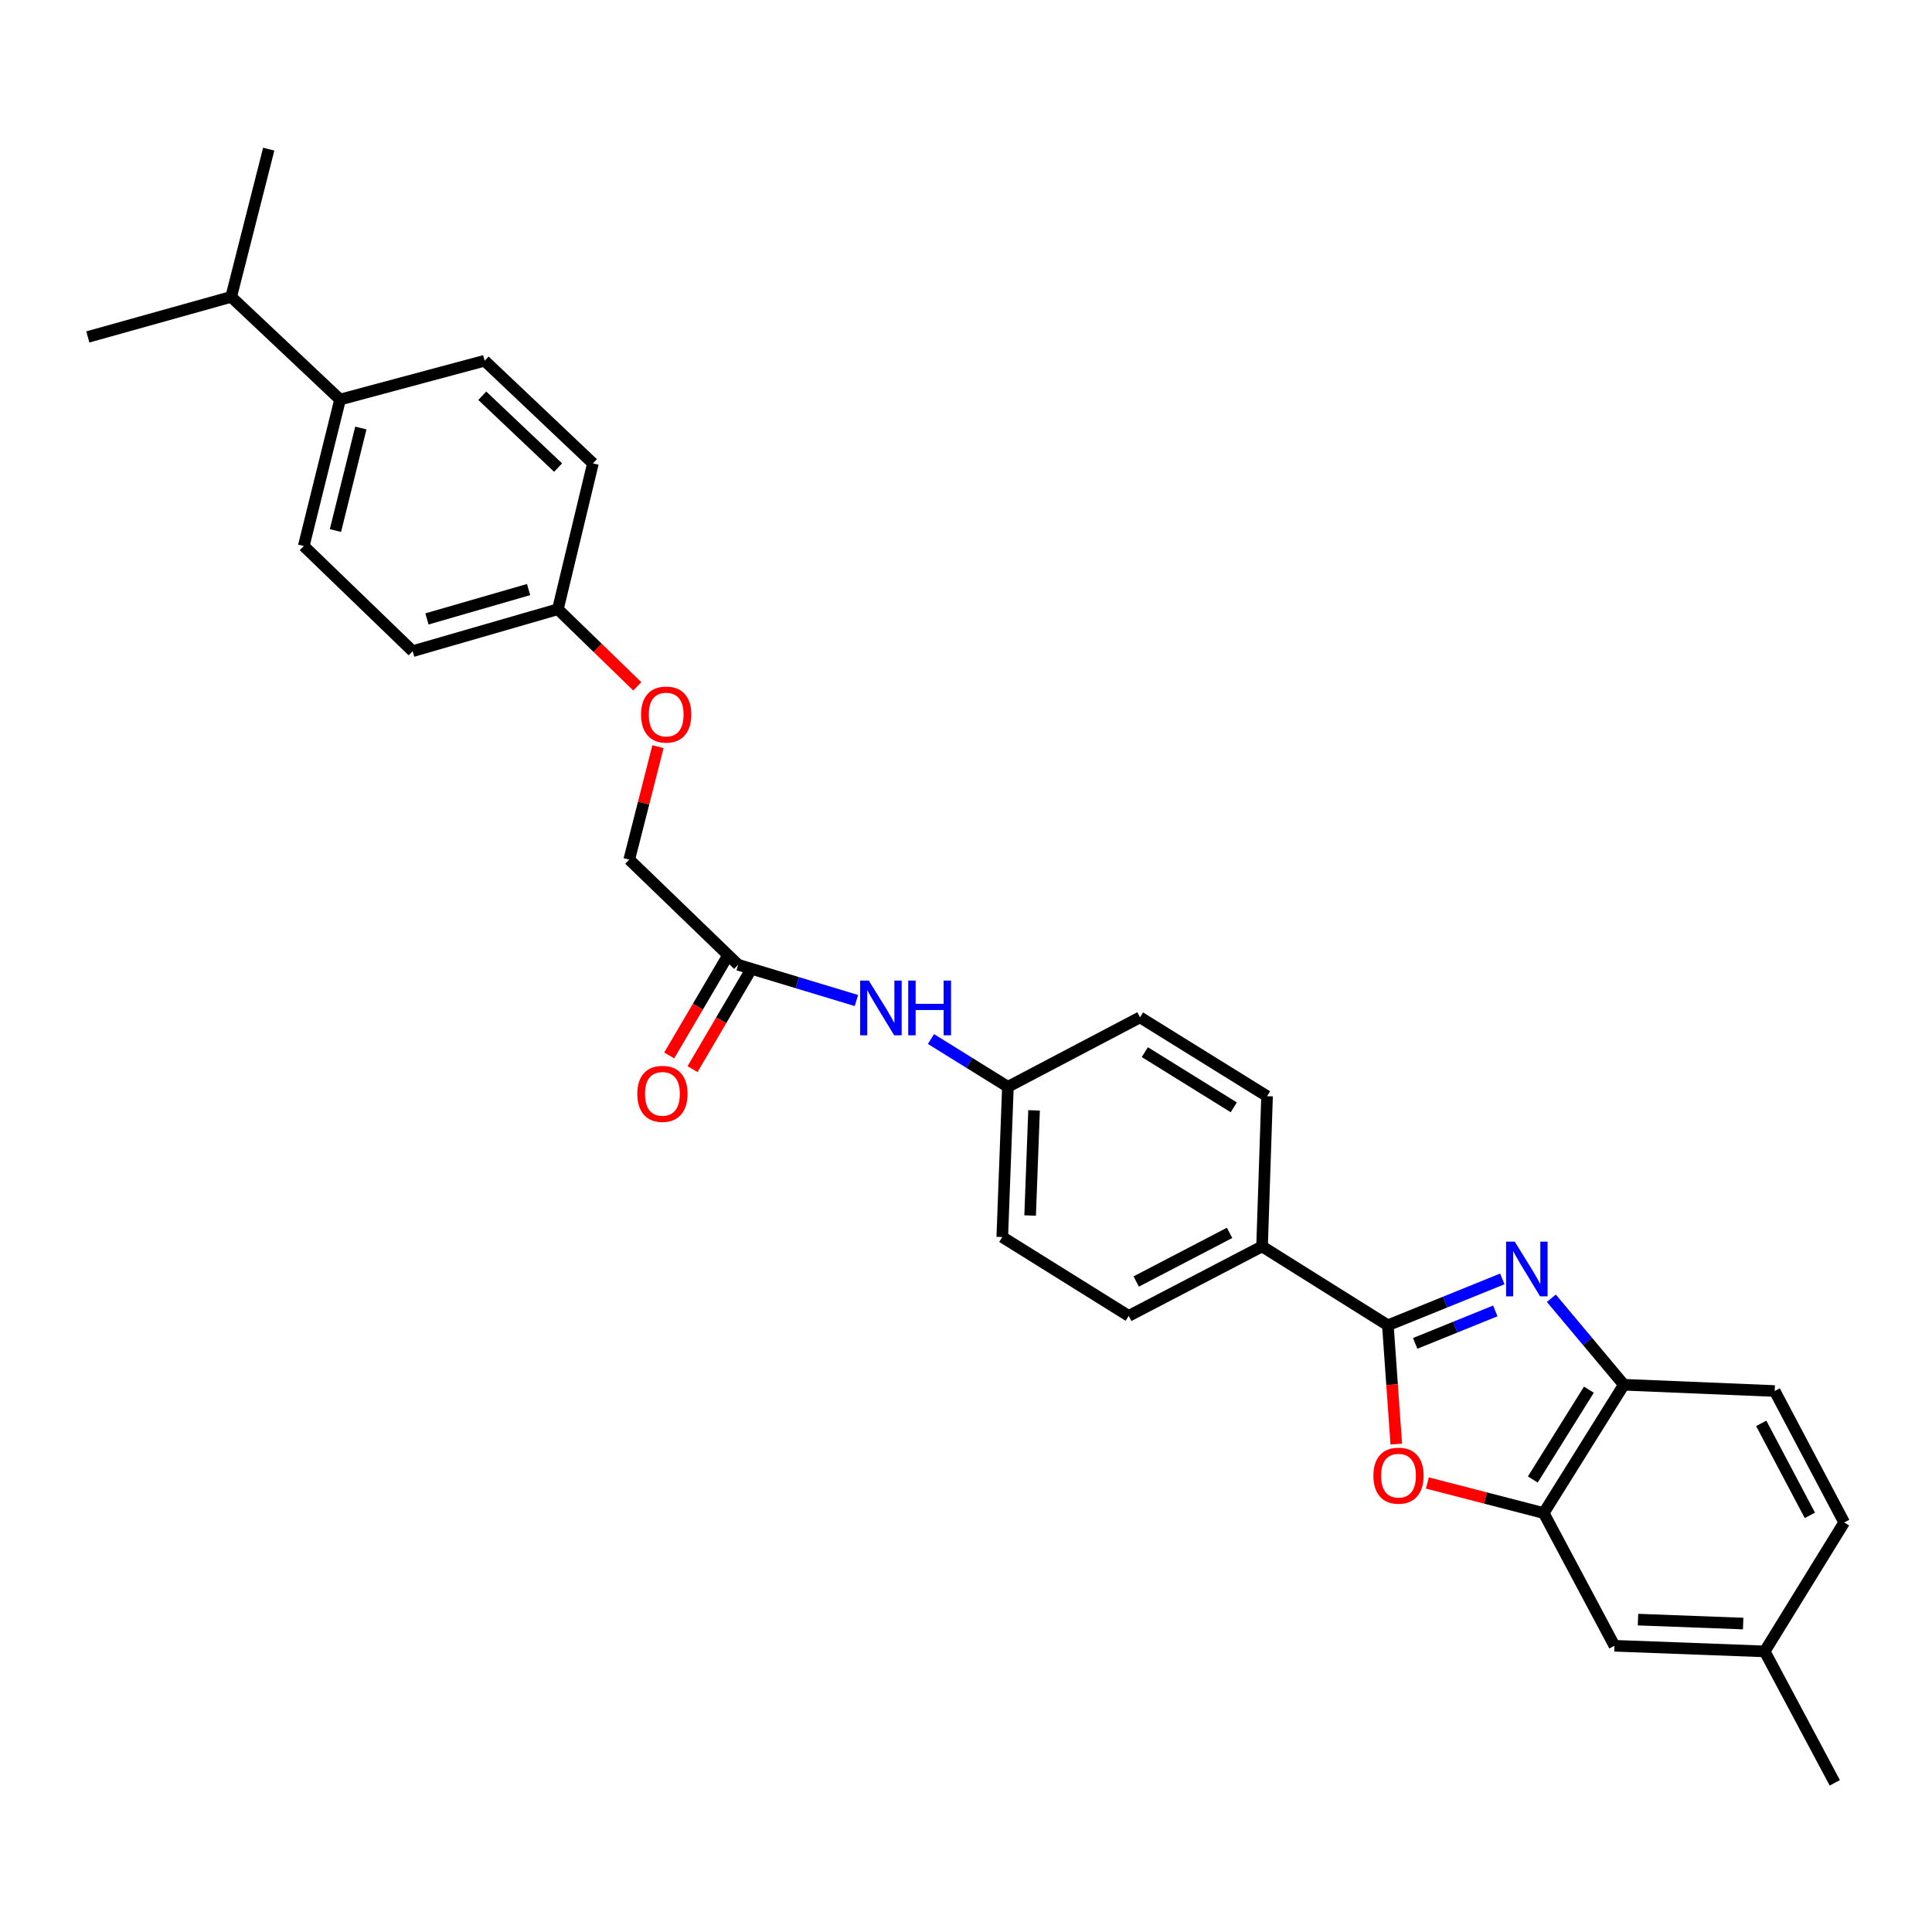<?xml version='1.0' encoding='iso-8859-1'?>
<svg version='1.1' baseProfile='full'
              xmlns='http://www.w3.org/2000/svg'
                      xmlns:rdkit='http://www.rdkit.org/xml'
                      xmlns:xlink='http://www.w3.org/1999/xlink'
                  xml:space='preserve'
width='1000px' height='1000px' viewBox='0 0 1000 1000'>
<!-- END OF HEADER -->
<rect style='opacity:1.0;fill:#FFFFFF;stroke:none' width='1000' height='1000' x='0' y='0'> </rect>
<path class='bond-0' d='M 777.605,661.96 L 747.98,673.963' style='fill:none;fill-rule:evenodd;stroke:#0000FF;stroke-width:6px;stroke-linecap:butt;stroke-linejoin:miter;stroke-opacity:1' />
<path class='bond-0' d='M 747.98,673.963 L 718.355,685.965' style='fill:none;fill-rule:evenodd;stroke:#000000;stroke-width:6px;stroke-linecap:butt;stroke-linejoin:miter;stroke-opacity:1' />
<path class='bond-0' d='M 773.97,678.525 L 753.233,686.927' style='fill:none;fill-rule:evenodd;stroke:#0000FF;stroke-width:6px;stroke-linecap:butt;stroke-linejoin:miter;stroke-opacity:1' />
<path class='bond-0' d='M 753.233,686.927 L 732.495,695.329' style='fill:none;fill-rule:evenodd;stroke:#000000;stroke-width:6px;stroke-linecap:butt;stroke-linejoin:miter;stroke-opacity:1' />
<path class='bond-3' d='M 802.98,671.973 L 821.738,694.36' style='fill:none;fill-rule:evenodd;stroke:#0000FF;stroke-width:6px;stroke-linecap:butt;stroke-linejoin:miter;stroke-opacity:1' />
<path class='bond-3' d='M 821.738,694.36 L 840.495,716.747' style='fill:none;fill-rule:evenodd;stroke:#000000;stroke-width:6px;stroke-linecap:butt;stroke-linejoin:miter;stroke-opacity:1' />
<path class='bond-1' d='M 718.355,685.965 L 720.534,716.71' style='fill:none;fill-rule:evenodd;stroke:#000000;stroke-width:6px;stroke-linecap:butt;stroke-linejoin:miter;stroke-opacity:1' />
<path class='bond-1' d='M 720.534,716.71 L 722.712,747.455' style='fill:none;fill-rule:evenodd;stroke:#FF0000;stroke-width:6px;stroke-linecap:butt;stroke-linejoin:miter;stroke-opacity:1' />
<path class='bond-4' d='M 718.355,685.965 L 653.24,645.143' style='fill:none;fill-rule:evenodd;stroke:#000000;stroke-width:6px;stroke-linecap:butt;stroke-linejoin:miter;stroke-opacity:1' />
<path class='bond-29' d='M 738.806,767.586 L 768.913,775.369' style='fill:none;fill-rule:evenodd;stroke:#FF0000;stroke-width:6px;stroke-linecap:butt;stroke-linejoin:miter;stroke-opacity:1' />
<path class='bond-29' d='M 768.913,775.369 L 799.02,783.152' style='fill:none;fill-rule:evenodd;stroke:#000000;stroke-width:6px;stroke-linecap:butt;stroke-linejoin:miter;stroke-opacity:1' />
<path class='bond-2' d='M 799.02,783.152 L 840.495,716.747' style='fill:none;fill-rule:evenodd;stroke:#000000;stroke-width:6px;stroke-linecap:butt;stroke-linejoin:miter;stroke-opacity:1' />
<path class='bond-2' d='M 793.377,765.781 L 822.41,719.297' style='fill:none;fill-rule:evenodd;stroke:#000000;stroke-width:6px;stroke-linecap:butt;stroke-linejoin:miter;stroke-opacity:1' />
<path class='bond-7' d='M 799.02,783.152 L 835.638,851.849' style='fill:none;fill-rule:evenodd;stroke:#000000;stroke-width:6px;stroke-linecap:butt;stroke-linejoin:miter;stroke-opacity:1' />
<path class='bond-10' d='M 840.495,716.747 L 918.58,719.987' style='fill:none;fill-rule:evenodd;stroke:#000000;stroke-width:6px;stroke-linecap:butt;stroke-linejoin:miter;stroke-opacity:1' />
<path class='bond-11' d='M 653.24,645.143 L 584.217,681.108' style='fill:none;fill-rule:evenodd;stroke:#000000;stroke-width:6px;stroke-linecap:butt;stroke-linejoin:miter;stroke-opacity:1' />
<path class='bond-11' d='M 636.423,638.132 L 588.106,663.308' style='fill:none;fill-rule:evenodd;stroke:#000000;stroke-width:6px;stroke-linecap:butt;stroke-linejoin:miter;stroke-opacity:1' />
<path class='bond-12' d='M 653.24,645.143 L 655.828,567.384' style='fill:none;fill-rule:evenodd;stroke:#000000;stroke-width:6px;stroke-linecap:butt;stroke-linejoin:miter;stroke-opacity:1' />
<path class='bond-5' d='M 382.072,499.363 L 412.678,508.618' style='fill:none;fill-rule:evenodd;stroke:#000000;stroke-width:6px;stroke-linecap:butt;stroke-linejoin:miter;stroke-opacity:1' />
<path class='bond-5' d='M 412.678,508.618 L 443.283,517.874' style='fill:none;fill-rule:evenodd;stroke:#0000FF;stroke-width:6px;stroke-linecap:butt;stroke-linejoin:miter;stroke-opacity:1' />
<path class='bond-9' d='M 376.042,495.82 L 361.214,521.058' style='fill:none;fill-rule:evenodd;stroke:#000000;stroke-width:6px;stroke-linecap:butt;stroke-linejoin:miter;stroke-opacity:1' />
<path class='bond-9' d='M 361.214,521.058 L 346.386,546.296' style='fill:none;fill-rule:evenodd;stroke:#FF0000;stroke-width:6px;stroke-linecap:butt;stroke-linejoin:miter;stroke-opacity:1' />
<path class='bond-9' d='M 388.102,502.906 L 373.274,528.144' style='fill:none;fill-rule:evenodd;stroke:#000000;stroke-width:6px;stroke-linecap:butt;stroke-linejoin:miter;stroke-opacity:1' />
<path class='bond-9' d='M 373.274,528.144 L 358.447,553.382' style='fill:none;fill-rule:evenodd;stroke:#FF0000;stroke-width:6px;stroke-linecap:butt;stroke-linejoin:miter;stroke-opacity:1' />
<path class='bond-17' d='M 382.072,499.363 L 325.692,444.925' style='fill:none;fill-rule:evenodd;stroke:#000000;stroke-width:6px;stroke-linecap:butt;stroke-linejoin:miter;stroke-opacity:1' />
<path class='bond-6' d='M 481.87,537.799 L 501.78,550.163' style='fill:none;fill-rule:evenodd;stroke:#0000FF;stroke-width:6px;stroke-linecap:butt;stroke-linejoin:miter;stroke-opacity:1' />
<path class='bond-6' d='M 501.78,550.163 L 521.689,562.527' style='fill:none;fill-rule:evenodd;stroke:#000000;stroke-width:6px;stroke-linecap:butt;stroke-linejoin:miter;stroke-opacity:1' />
<path class='bond-30' d='M 835.638,851.849 L 913.397,854.763' style='fill:none;fill-rule:evenodd;stroke:#000000;stroke-width:6px;stroke-linecap:butt;stroke-linejoin:miter;stroke-opacity:1' />
<path class='bond-30' d='M 847.826,838.308 L 902.257,840.348' style='fill:none;fill-rule:evenodd;stroke:#000000;stroke-width:6px;stroke-linecap:butt;stroke-linejoin:miter;stroke-opacity:1' />
<path class='bond-8' d='M 176.019,206.8 L 157.228,282.616' style='fill:none;fill-rule:evenodd;stroke:#000000;stroke-width:6px;stroke-linecap:butt;stroke-linejoin:miter;stroke-opacity:1' />
<path class='bond-8' d='M 186.777,221.538 L 173.624,274.609' style='fill:none;fill-rule:evenodd;stroke:#000000;stroke-width:6px;stroke-linecap:butt;stroke-linejoin:miter;stroke-opacity:1' />
<path class='bond-20' d='M 176.019,206.8 L 119.654,153.661' style='fill:none;fill-rule:evenodd;stroke:#000000;stroke-width:6px;stroke-linecap:butt;stroke-linejoin:miter;stroke-opacity:1' />
<path class='bond-32' d='M 176.019,206.8 L 250.847,186.719' style='fill:none;fill-rule:evenodd;stroke:#000000;stroke-width:6px;stroke-linecap:butt;stroke-linejoin:miter;stroke-opacity:1' />
<path class='bond-23' d='M 918.58,719.987 L 954.545,788.016' style='fill:none;fill-rule:evenodd;stroke:#000000;stroke-width:6px;stroke-linecap:butt;stroke-linejoin:miter;stroke-opacity:1' />
<path class='bond-23' d='M 911.609,736.729 L 936.784,784.35' style='fill:none;fill-rule:evenodd;stroke:#000000;stroke-width:6px;stroke-linecap:butt;stroke-linejoin:miter;stroke-opacity:1' />
<path class='bond-22' d='M 584.217,681.108 L 518.775,640.286' style='fill:none;fill-rule:evenodd;stroke:#000000;stroke-width:6px;stroke-linecap:butt;stroke-linejoin:miter;stroke-opacity:1' />
<path class='bond-21' d='M 655.828,567.384 L 590.068,526.578' style='fill:none;fill-rule:evenodd;stroke:#000000;stroke-width:6px;stroke-linecap:butt;stroke-linejoin:miter;stroke-opacity:1' />
<path class='bond-21' d='M 638.589,573.149 L 592.557,544.584' style='fill:none;fill-rule:evenodd;stroke:#000000;stroke-width:6px;stroke-linecap:butt;stroke-linejoin:miter;stroke-opacity:1' />
<path class='bond-13' d='M 250.847,186.719 L 306.901,239.843' style='fill:none;fill-rule:evenodd;stroke:#000000;stroke-width:6px;stroke-linecap:butt;stroke-linejoin:miter;stroke-opacity:1' />
<path class='bond-13' d='M 249.633,204.841 L 288.871,242.028' style='fill:none;fill-rule:evenodd;stroke:#000000;stroke-width:6px;stroke-linecap:butt;stroke-linejoin:miter;stroke-opacity:1' />
<path class='bond-14' d='M 157.228,282.616 L 213.592,337.046' style='fill:none;fill-rule:evenodd;stroke:#000000;stroke-width:6px;stroke-linecap:butt;stroke-linejoin:miter;stroke-opacity:1' />
<path class='bond-15' d='M 521.689,562.527 L 590.068,526.578' style='fill:none;fill-rule:evenodd;stroke:#000000;stroke-width:6px;stroke-linecap:butt;stroke-linejoin:miter;stroke-opacity:1' />
<path class='bond-31' d='M 521.689,562.527 L 518.775,640.286' style='fill:none;fill-rule:evenodd;stroke:#000000;stroke-width:6px;stroke-linecap:butt;stroke-linejoin:miter;stroke-opacity:1' />
<path class='bond-31' d='M 535.231,574.715 L 533.191,629.146' style='fill:none;fill-rule:evenodd;stroke:#000000;stroke-width:6px;stroke-linecap:butt;stroke-linejoin:miter;stroke-opacity:1' />
<path class='bond-16' d='M 340.567,386.469 L 333.13,415.697' style='fill:none;fill-rule:evenodd;stroke:#FF0000;stroke-width:6px;stroke-linecap:butt;stroke-linejoin:miter;stroke-opacity:1' />
<path class='bond-16' d='M 333.13,415.697 L 325.692,444.925' style='fill:none;fill-rule:evenodd;stroke:#000000;stroke-width:6px;stroke-linecap:butt;stroke-linejoin:miter;stroke-opacity:1' />
<path class='bond-18' d='M 329.864,355.25 L 309.313,335.295' style='fill:none;fill-rule:evenodd;stroke:#FF0000;stroke-width:6px;stroke-linecap:butt;stroke-linejoin:miter;stroke-opacity:1' />
<path class='bond-18' d='M 309.313,335.295 L 288.763,315.341' style='fill:none;fill-rule:evenodd;stroke:#000000;stroke-width:6px;stroke-linecap:butt;stroke-linejoin:miter;stroke-opacity:1' />
<path class='bond-24' d='M 288.763,315.341 L 306.901,239.843' style='fill:none;fill-rule:evenodd;stroke:#000000;stroke-width:6px;stroke-linecap:butt;stroke-linejoin:miter;stroke-opacity:1' />
<path class='bond-25' d='M 288.763,315.341 L 213.592,337.046' style='fill:none;fill-rule:evenodd;stroke:#000000;stroke-width:6px;stroke-linecap:butt;stroke-linejoin:miter;stroke-opacity:1' />
<path class='bond-25' d='M 273.607,305.157 L 220.987,320.351' style='fill:none;fill-rule:evenodd;stroke:#000000;stroke-width:6px;stroke-linecap:butt;stroke-linejoin:miter;stroke-opacity:1' />
<path class='bond-19' d='M 913.397,854.763 L 954.545,788.016' style='fill:none;fill-rule:evenodd;stroke:#000000;stroke-width:6px;stroke-linecap:butt;stroke-linejoin:miter;stroke-opacity:1' />
<path class='bond-28' d='M 913.397,854.763 L 949.688,922.8' style='fill:none;fill-rule:evenodd;stroke:#000000;stroke-width:6px;stroke-linecap:butt;stroke-linejoin:miter;stroke-opacity:1' />
<path class='bond-26' d='M 119.654,153.661 L 139.09,77.2' style='fill:none;fill-rule:evenodd;stroke:#000000;stroke-width:6px;stroke-linecap:butt;stroke-linejoin:miter;stroke-opacity:1' />
<path class='bond-27' d='M 119.654,153.661 L 45.455,174.402' style='fill:none;fill-rule:evenodd;stroke:#000000;stroke-width:6px;stroke-linecap:butt;stroke-linejoin:miter;stroke-opacity:1' />
<path  class='atom-0' d='M 784.026 642.663
L 793.306 657.663
Q 794.226 659.143, 795.706 661.823
Q 797.186 664.503, 797.266 664.663
L 797.266 642.663
L 801.026 642.663
L 801.026 670.983
L 797.146 670.983
L 787.186 654.583
Q 786.026 652.663, 784.786 650.463
Q 783.586 648.263, 783.226 647.583
L 783.226 670.983
L 779.546 670.983
L 779.546 642.663
L 784.026 642.663
' fill='#0000FF'/>
<path  class='atom-2' d='M 710.865 763.804
Q 710.865 757.004, 714.225 753.204
Q 717.585 749.404, 723.865 749.404
Q 730.145 749.404, 733.505 753.204
Q 736.865 757.004, 736.865 763.804
Q 736.865 770.684, 733.465 774.604
Q 730.065 778.484, 723.865 778.484
Q 717.625 778.484, 714.225 774.604
Q 710.865 770.724, 710.865 763.804
M 723.865 775.284
Q 728.185 775.284, 730.505 772.404
Q 732.865 769.484, 732.865 763.804
Q 732.865 758.244, 730.505 755.444
Q 728.185 752.604, 723.865 752.604
Q 719.545 752.604, 717.185 755.404
Q 714.865 758.204, 714.865 763.804
Q 714.865 769.524, 717.185 772.404
Q 719.545 775.284, 723.865 775.284
' fill='#FF0000'/>
<path  class='atom-7' d='M 449.693 507.545
L 458.973 522.545
Q 459.893 524.025, 461.373 526.705
Q 462.853 529.385, 462.933 529.545
L 462.933 507.545
L 466.693 507.545
L 466.693 535.865
L 462.813 535.865
L 452.853 519.465
Q 451.693 517.545, 450.453 515.345
Q 449.253 513.145, 448.893 512.465
L 448.893 535.865
L 445.213 535.865
L 445.213 507.545
L 449.693 507.545
' fill='#0000FF'/>
<path  class='atom-7' d='M 470.093 507.545
L 473.933 507.545
L 473.933 519.585
L 488.413 519.585
L 488.413 507.545
L 492.253 507.545
L 492.253 535.865
L 488.413 535.865
L 488.413 522.785
L 473.933 522.785
L 473.933 535.865
L 470.093 535.865
L 470.093 507.545
' fill='#0000FF'/>
<path  class='atom-10' d='M 329.866 566.174
Q 329.866 559.374, 333.226 555.574
Q 336.586 551.774, 342.866 551.774
Q 349.146 551.774, 352.506 555.574
Q 355.866 559.374, 355.866 566.174
Q 355.866 573.054, 352.466 576.974
Q 349.066 580.854, 342.866 580.854
Q 336.626 580.854, 333.226 576.974
Q 329.866 573.094, 329.866 566.174
M 342.866 577.654
Q 347.186 577.654, 349.506 574.774
Q 351.866 571.854, 351.866 566.174
Q 351.866 560.614, 349.506 557.814
Q 347.186 554.974, 342.866 554.974
Q 338.546 554.974, 336.186 557.774
Q 333.866 560.574, 333.866 566.174
Q 333.866 571.894, 336.186 574.774
Q 338.546 577.654, 342.866 577.654
' fill='#FF0000'/>
<path  class='atom-17' d='M 331.817 369.85
Q 331.817 363.05, 335.177 359.25
Q 338.537 355.45, 344.817 355.45
Q 351.097 355.45, 354.457 359.25
Q 357.817 363.05, 357.817 369.85
Q 357.817 376.73, 354.417 380.65
Q 351.017 384.53, 344.817 384.53
Q 338.577 384.53, 335.177 380.65
Q 331.817 376.77, 331.817 369.85
M 344.817 381.33
Q 349.137 381.33, 351.457 378.45
Q 353.817 375.53, 353.817 369.85
Q 353.817 364.29, 351.457 361.49
Q 349.137 358.65, 344.817 358.65
Q 340.497 358.65, 338.137 361.45
Q 335.817 364.25, 335.817 369.85
Q 335.817 375.57, 338.137 378.45
Q 340.497 381.33, 344.817 381.33
' fill='#FF0000'/>
</svg>
